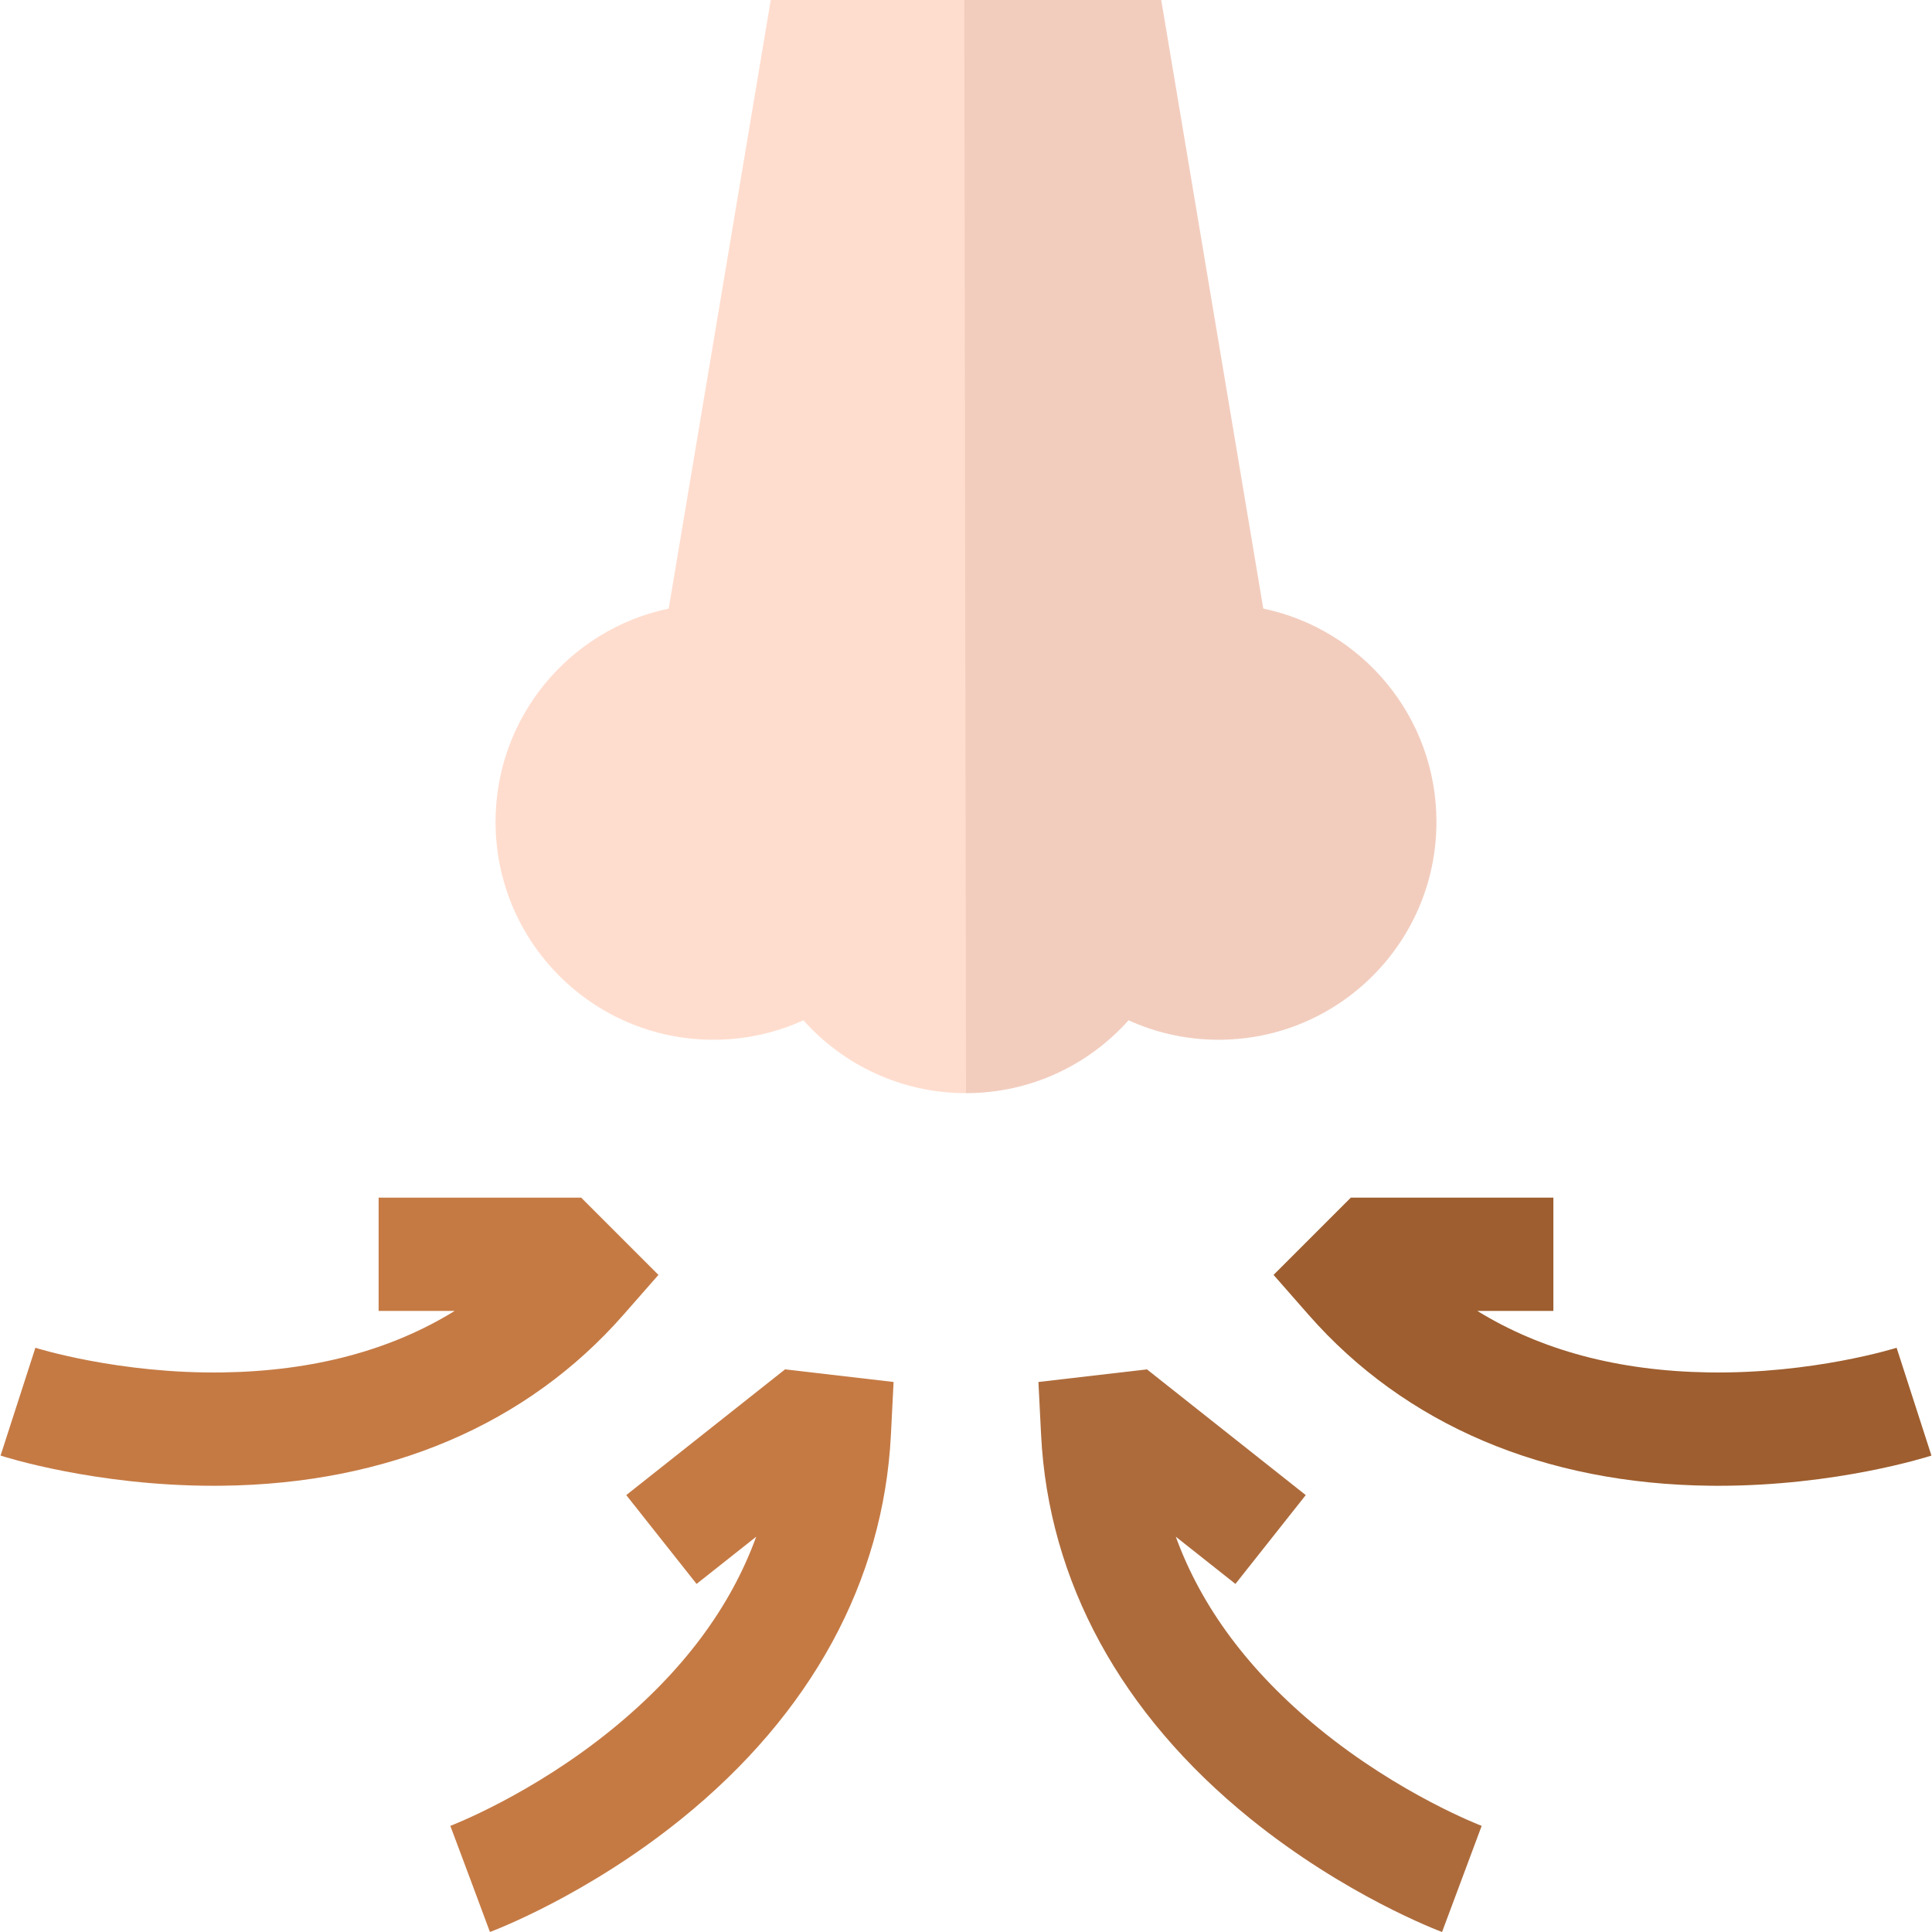 <svg id="Capa_1" enable-background="new 0 0 511.583 511.583" height="512" viewBox="0 0 511.583 511.583" width="512" xmlns="http://www.w3.org/2000/svg"><g><g><g><path d="m56.602 393.427c-31.409 0-55.425-7.666-56.453-7.999l9.222-28.547c.218.07 22.143 6.971 49.808 6.526 23.812-.38 44.297-5.84 61.216-16.28h-20.136v-30h53.633l20.459 20.459-9.27 10.563c-25.576 29.145-62.382 44.798-106.438 45.267-.682.007-1.365.011-2.041.011z" fill="#c57a44"/></g><g><path d="m129.734 511.583-10.462-28.116 5.231 14.058-5.259-14.048c.214-.081 21.678-8.276 43.102-25.801 18.433-15.078 31.104-32.075 37.89-50.762l-15.787 12.499-18.622-23.521 42.049-33.291 28.741 3.34-.711 14.036c-1.961 38.727-21.102 73.845-55.352 101.56-25.191 20.382-49.786 29.661-50.82 30.046z" fill="#c57a44"/></g><g><path d="m454.981 393.427c-.678 0-1.357-.003-2.041-.011-44.057-.469-80.862-16.122-106.438-45.267l-9.27-10.563 20.46-20.46h53.633v30h-20.137c16.919 10.439 37.404 15.9 61.217 16.28 27.644.442 49.59-6.456 49.808-6.526l9.222 28.547c-1.029.334-25.048 8-56.454 8z" fill="#9e5e2f"/></g><g><path d="m381.849 511.583c-1.034-.385-25.629-9.664-50.819-30.046-34.25-27.714-53.391-62.833-55.352-101.56l-.711-14.036 28.74-3.34 42.05 33.291-18.621 23.521-15.788-12.499c6.785 18.687 19.457 35.684 37.89 50.762 21.424 17.525 42.888 25.72 43.102 25.801z" fill="#ad6b3c"/></g></g><g><path d="m274.455 0h-70.362l-27.022 161.15c-26.182 5.464-45.852 28.67-45.852 56.475 0 31.865 25.832 57.697 57.697 57.697 8.501 0 16.564-1.853 23.83-5.154 10.566 11.834 25.931 19.29 43.044 19.29z" fill="#ffddce"/><path d="m334.511 161.15-27.022-161.15h-52.156l.459 289.459c17.113 0 32.478-7.457 43.044-19.29 7.266 3.301 15.329 5.154 23.83 5.154 31.865 0 57.698-25.832 57.698-57.697-.001-27.805-19.671-51.011-45.853-56.476z" fill="#f2cdbe"/></g></g></svg>
